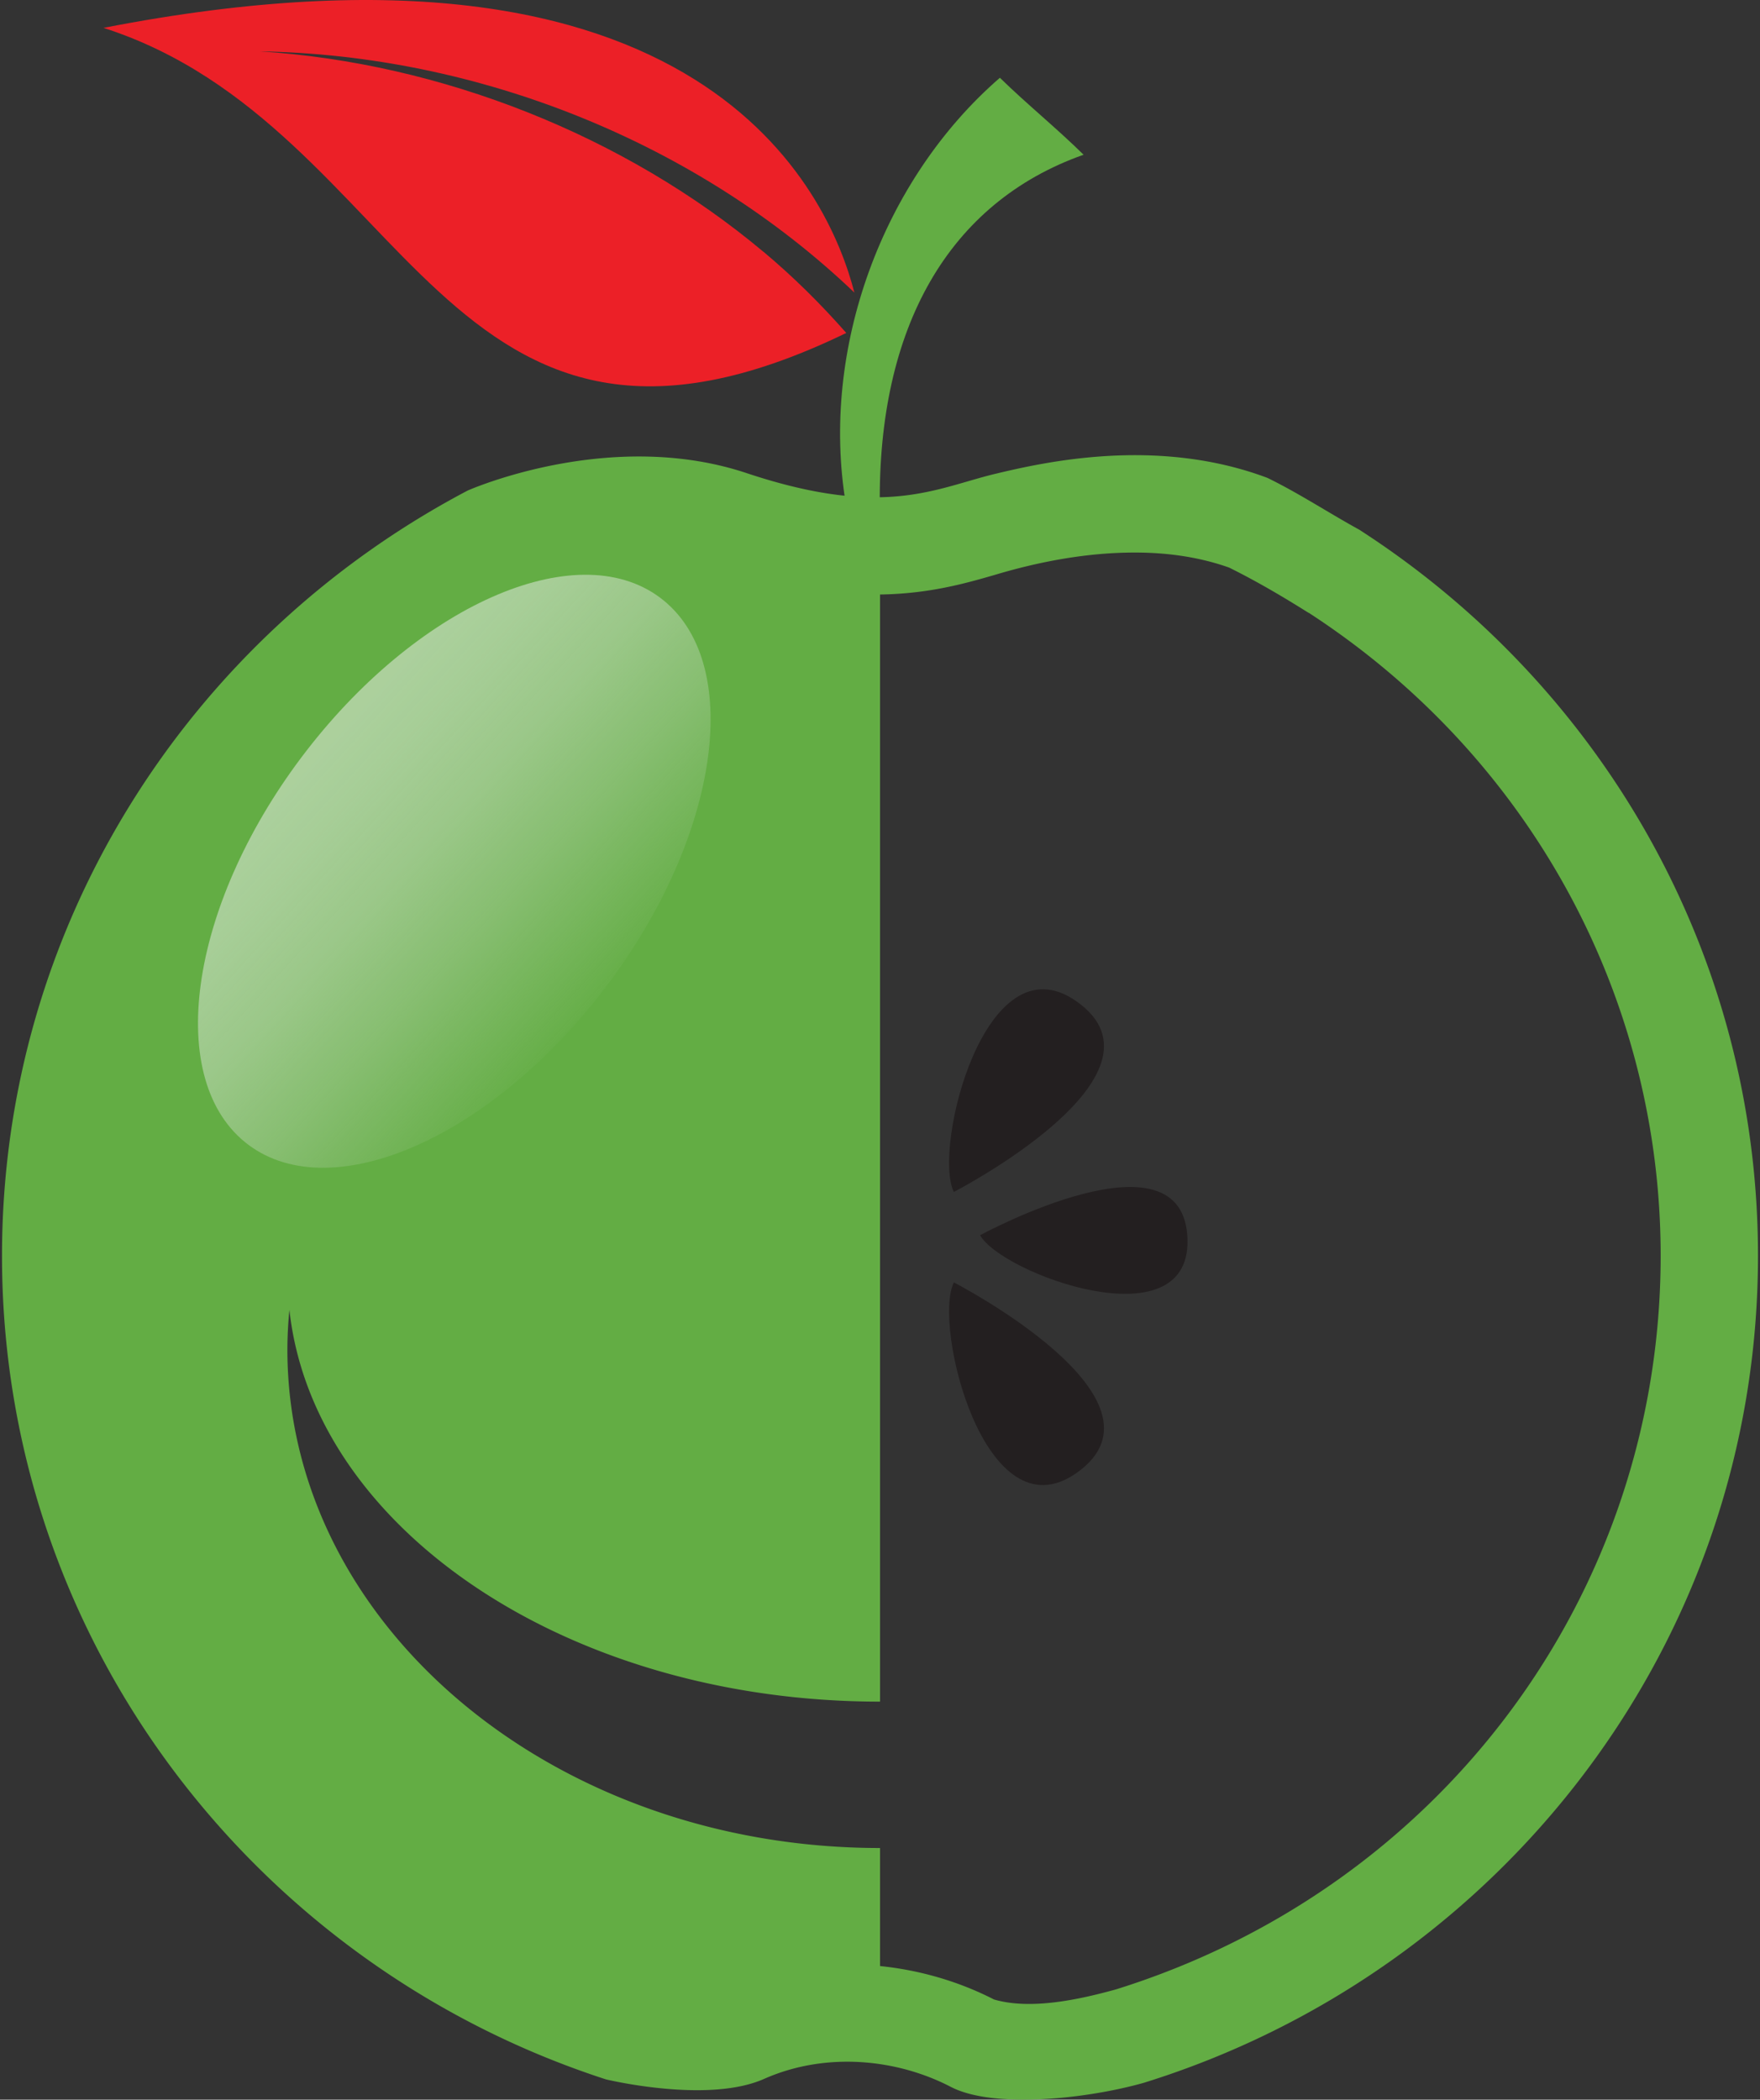 <svg xmlns="http://www.w3.org/2000/svg" width="601" height="717" fill="none" viewBox="0 0 601 717">
  <rect x="0" y="0" width="601" height="717" fill="#333333" stroke="none"/>
  <path fill="#63AD44" fill-rule="evenodd" d="M464.346 180.989h-.026c81.874 52.837 135.994 144.069 135.994 247.855 0 132.504-88.177 244.647-209.754 282.404-19.105 5.415-51.204 9.02-65.933 1.358-18.359-9.536-42.599-12.056-63.726-2.691-17.918 7.954-49.029 1.307-53.947.172C87.202 671.264.684 560.072.684 428.844c0-113.227 64.427-211.552 159.047-261.346 4.643-2.003 50.585-20.809 95.238-5.933 39.626 13.205 58.348 7.782 75.393 2.839 3.208-.932 6.366-1.85 9.587-2.616 16.362-3.904 55.134-12.796 92.865 1.41 10.909 5.325 20.932 11.982 31.532 17.791Zm-17.466 28.304c-8.83-5.558-17.8-10.831-27.155-15.469-9.588-3.413-20.387-5.142-32.176-5.142-16.213 0-32.457 3.016-47.963 7.668-9.983 2.883-22.339 6.417-39.071 6.666v378.062c-106.351 0-193.507-58.916-201.69-133.767a143.503 143.503 0 0 0-.69 13.492c0 94.026 90.614 170.261 202.38 170.261v40.309c13.593 1.384 26.861 5.237 38.924 11.418 12.672 3.696 29.451-.077 41.693-3.464 111.249-34.74 185.947-135.361 185.947-250.521 0-88.668-44.927-170.682-120.199-219.564v.051Z" clip-rule="evenodd"/>
  <path fill="#231F20" d="M325.718 437.919s77.52 39.983 41.911 65.065c-31.236 22.018-49.226-50.312-41.911-65.065Zm8.966-16.112s70.106-38.179 70.823 1.705c.617 34.967-63.41 11.442-70.823-1.705Zm-8.966-14.78s77.52-39.983 41.911-65.065c-31.236-22.018-49.226 50.312-41.911 65.065Z"/>
  <path fill="url(#a)" d="M205.588 338.727c-39.489 51.054-94.101 74.011-121.976 51.252-27.85-22.76-18.41-82.611 21.079-133.665 39.489-51.054 94.101-74.011 121.951-51.251 27.85 22.759 18.435 82.61-21.054 133.664Z"/>
  <path fill="#63AD44" fill-rule="evenodd" d="M341.424 26.569c-40.162 34.837-61.339 92.645-52.611 145.377 0 0 5.165 2.274 11.615.766-.668-60.691 23.302-103.491 69.587-119.875-9.217-9.094-19.349-17.249-28.591-26.293v.025Z" clip-rule="evenodd"/>
  <path fill="#EC2027" fill-rule="evenodd" d="M260.712 86C213.368 46.294 150.595 21.483 88.795 17.549c74.275 1.2 149.118 30.942 202.955 82.363C283.002 65.86 239.93-30.367 35.344 9.518 140.565 43.348 150.549 180.842 288.982 113.7c-8.649-9.835-18.039-19.151-28.27-27.726V86Z" clip-rule="evenodd"/>
  <defs>
    <linearGradient id="a" x1="207.194" x2="109.782" y1="345.152" y2="255.993" gradientUnits="userSpaceOnUse">
      <stop stop-color="#EAEBEC" stop-opacity="0"/>
      <stop offset=".1" stop-color="#EAEBEC" stop-opacity=".07"/>
      <stop offset=".39" stop-color="#EDEEEF" stop-opacity=".26"/>
      <stop offset=".64" stop-color="#EFF0F0" stop-opacity=".4"/>
      <stop offset=".86" stop-color="#F0F1F1" stop-opacity=".48"/>
      <stop offset="1" stop-color="#F1F2F2" stop-opacity=".51"/>
    </linearGradient>
  </defs>
</svg>
